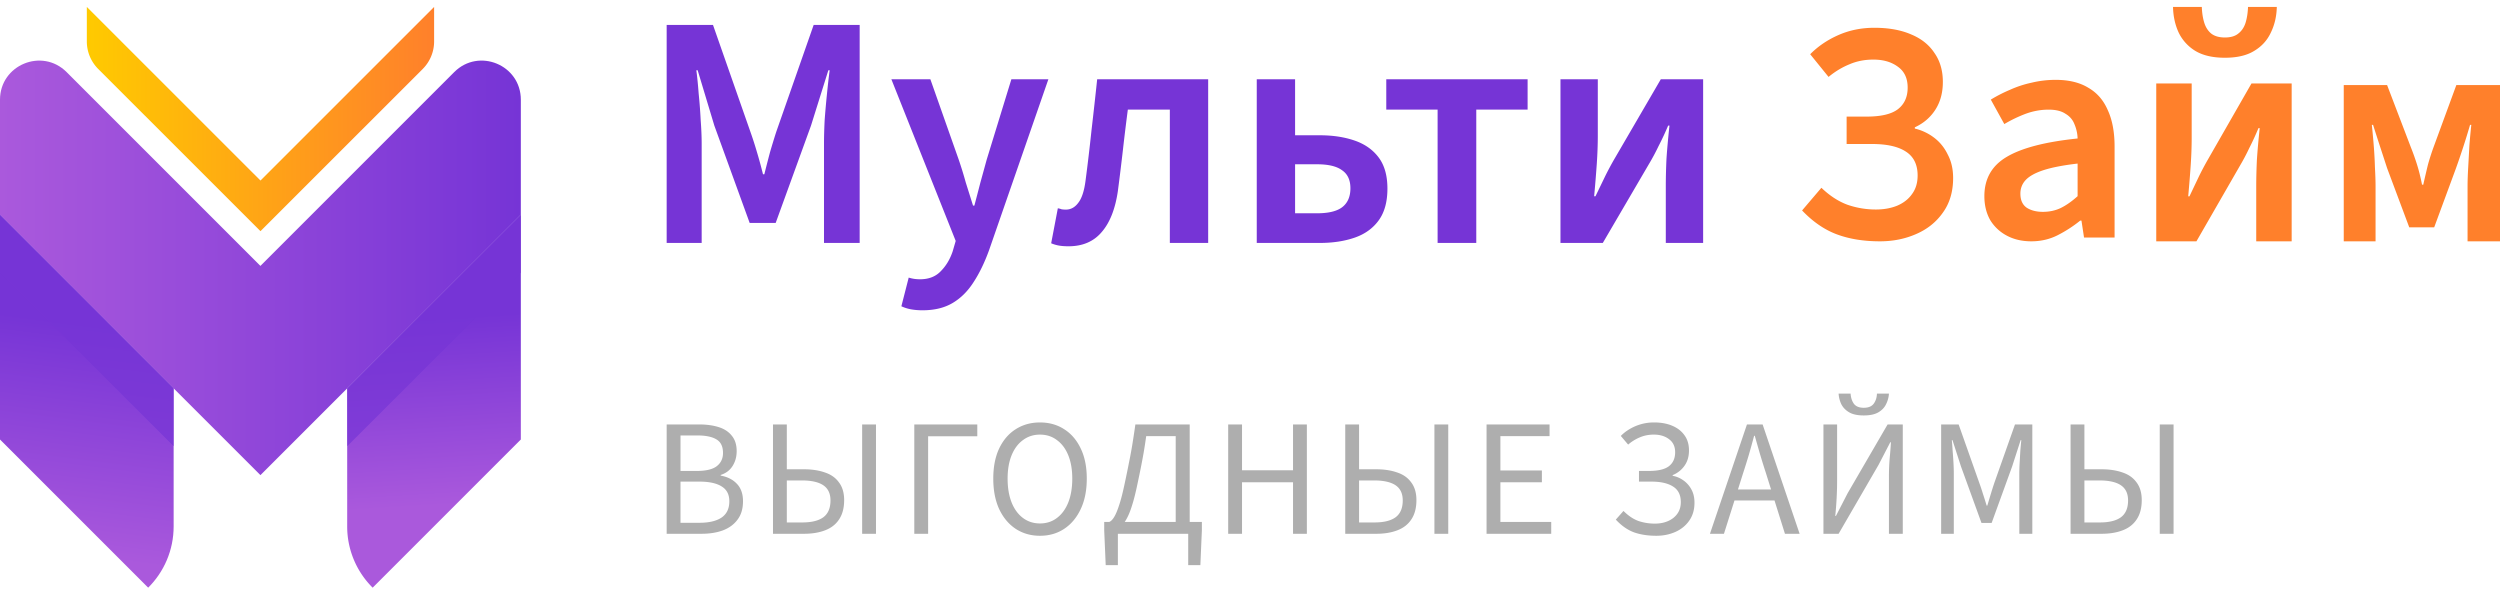 <svg xmlns="http://www.w3.org/2000/svg" fill="none" viewBox="0 0 480 112"  width="180" height="43"><path fill="url(#a)" d="M87.21 12.51 50 49.72 12.79 12.51C8.07 7.79 0 11.14 0 17.81V39.9l50 49.99 50-49.99V17.81c0-6.68-8.07-10.02-12.79-5.3Z"/><path fill="url(#b)" d="M100 39.9v43.15L71.55 111.5a16.546 16.546 0 0 1-4.89-11.78v-26.5L99.99 39.9h.01Z"/><g opacity=".7" style="mix-blend-mode:multiply"><path fill="#7634D6" d="M66.67 84.33 100 51.01V39.9L66.67 73.22v11.11Z"/></g><path fill="url(#c)" d="M0 39.9v43.15l28.45 28.45c3.03-3.01 4.89-7.18 4.89-11.78v-26.5L0 39.9Z"/><g opacity=".7" style="mix-blend-mode:multiply"><path fill="#7634D6" d="m0 51.01 33.33 33.32V73.22L0 39.9v11.11Z"/></g><path fill="url(#d)" d="M50 33.32 16.67 0v6.62c0 1.99.79 3.89 2.2 5.3l31.14 31.13 31.14-31.13a7.485 7.485 0 0 0 2.2-5.3V0L50.02 33.32H50Z"/><path fill="#FF802B" d="M450 45V15h8.323l4.551 11.915c.439 1.1.839 2.22 1.198 3.36.359 1.14.679 2.424.958 3.85h.239c.32-1.426.619-2.71.899-3.85a46.37 46.37 0 0 1 1.078-3.36L471.617 15H480v30h-6.228V34.49c0-1.018.04-2.24.12-3.665.08-1.426.16-2.872.24-4.338.119-1.467.239-2.75.359-3.85h-.24c-.399 1.385-.838 2.811-1.317 4.277-.479 1.467-.938 2.811-1.377 4.033l-4.192 11.365h-4.79l-4.252-11.365-1.317-4.032a513.655 513.655 0 0 1-1.377-4.277h-.24c.12 1.1.24 2.382.359 3.849.12 1.466.2 2.912.24 4.338.08 1.426.12 2.647.12 3.666V45H450ZM414 45V14.691h6.804v10.432c0 1.646-.061 3.375-.183 5.186a255.87 255.87 0 0 1-.485 6.049h.242l1.762-3.704a55.128 55.128 0 0 1 1.762-3.333l8.383-14.63H440V45h-6.804V34.506c0-1.564.041-3.25.122-5.062.121-1.851.303-3.909.546-6.172h-.243a53.417 53.417 0 0 1-1.761 3.827 40.163 40.163 0 0 1-1.762 3.333L421.715 45H414Zm13.182-35.247c-2.308 0-4.191-.432-5.649-1.296a8.37 8.37 0 0 1-3.22-3.519c-.688-1.481-1.053-3.127-1.093-4.938h5.528c.04 1.152.202 2.181.486 3.086.283.865.729 1.544 1.336 2.037.648.494 1.519.741 2.612.741 1.094 0 1.944-.247 2.552-.74.648-.494 1.113-1.173 1.397-2.038.283-.905.445-1.934.486-3.086h5.528c-.041 1.81-.425 3.457-1.154 4.938-.689 1.482-1.762 2.655-3.22 3.519-1.417.864-3.28 1.296-5.589 1.296ZM390.012 45c-1.769 0-3.333-.361-4.691-1.084a8.18 8.18 0 0 1-3.21-3.01c-.741-1.323-1.111-2.848-1.111-4.574 0-3.33 1.42-5.839 4.259-7.524 2.881-1.726 7.428-2.91 13.642-3.552a7.597 7.597 0 0 0-.617-2.769c-.329-.842-.905-1.504-1.728-1.986-.782-.522-1.852-.783-3.21-.783-1.482 0-2.943.261-4.383.783a25.944 25.944 0 0 0-4.136 1.986l-2.592-4.695a27.782 27.782 0 0 1 3.642-1.866 20.507 20.507 0 0 1 4.197-1.384 19.489 19.489 0 0 1 4.63-.542c2.51 0 4.588.502 6.234 1.505 1.687.963 2.943 2.408 3.766 4.334.864 1.886 1.296 4.213 1.296 6.982v17.457h-5.864l-.494-3.25h-.247a24.535 24.535 0 0 1-4.383 2.828c-1.522.763-3.189 1.144-5 1.144Zm2.223-5.658c1.234 0 2.366-.241 3.395-.723 1.07-.521 2.16-1.284 3.271-2.287v-6.26c-2.757.32-4.938.742-6.543 1.264-1.605.522-2.757 1.164-3.457 1.926-.658.722-.987 1.585-.987 2.588 0 1.244.411 2.147 1.234 2.71.823.52 1.852.782 3.087.782ZM360.948 45c-3.109 0-5.859-.444-8.251-1.33-2.392-.887-4.624-2.42-6.697-4.596l3.707-4.354c1.595 1.532 3.269 2.62 5.023 3.265a16.58 16.58 0 0 0 5.441.907c1.515 0 2.87-.242 4.066-.725 1.236-.524 2.193-1.27 2.87-2.238.718-.967 1.076-2.157 1.076-3.568 0-2.096-.757-3.628-2.272-4.595-1.475-.968-3.647-1.452-6.517-1.452h-4.843v-5.26h3.826c2.751 0 4.744-.464 5.98-1.392 1.275-.967 1.913-2.358 1.913-4.172 0-1.774-.618-3.105-1.854-3.992-1.235-.927-2.81-1.39-4.723-1.39-1.674 0-3.209.302-4.604.907-1.396.564-2.731 1.37-4.007 2.419l-3.527-4.354c1.514-1.532 3.328-2.762 5.441-3.69 2.113-.926 4.405-1.39 6.876-1.39 2.751 0 5.103.423 7.056 1.27 1.953.806 3.448 1.995 4.484 3.568 1.077 1.532 1.615 3.386 1.615 5.563 0 2.056-.479 3.83-1.435 5.322-.957 1.491-2.272 2.62-3.947 3.386v.242a9.845 9.845 0 0 1 3.708 1.754c1.116.846 1.993 1.935 2.63 3.265.678 1.29 1.017 2.782 1.017 4.475 0 2.62-.658 4.838-1.973 6.652-1.276 1.814-2.99 3.185-5.142 4.112-2.113.927-4.425 1.391-6.937 1.391Z"/><path fill="#7634D6" d="M299.61 45.312V13.888h7.168v10.816c0 1.707-.064 3.499-.192 5.376a263.262 263.262 0 0 1-.512 6.272h.256l1.856-3.84a57.207 57.207 0 0 1 1.856-3.456l8.832-15.168h8.128v31.424h-7.168v-10.88c0-1.621.043-3.37.128-5.248.128-1.92.32-4.053.576-6.4h-.256a55.167 55.167 0 0 1-1.856 3.968 41.354 41.354 0 0 1-1.856 3.456l-8.832 15.104h-8.128ZM276.02 45.312v-25.6h-9.856v-5.824H293.3v5.824h-9.856v25.6h-7.424ZM241.297 45.312V13.888h7.36V24.64h4.736c2.518 0 4.758.341 6.72 1.024 1.963.683 3.499 1.77 4.608 3.264 1.11 1.493 1.664 3.477 1.664 5.952 0 2.517-.554 4.544-1.664 6.08-1.109 1.536-2.645 2.645-4.608 3.328-1.962.683-4.202 1.024-6.72 1.024h-12.096Zm7.36-5.696h4.224c2.176 0 3.776-.384 4.8-1.152 1.067-.81 1.6-2.027 1.6-3.648 0-1.579-.533-2.73-1.6-3.456-1.024-.768-2.624-1.152-4.8-1.152h-4.224v9.408ZM205.153 45.952c-.683 0-1.28-.043-1.792-.128a6.96 6.96 0 0 1-1.536-.448l1.28-6.72c.256.043.491.107.704.192.256.043.533.064.832.064.939 0 1.728-.427 2.368-1.28.683-.853 1.152-2.261 1.408-4.224.427-3.243.811-6.485 1.152-9.728.384-3.285.747-6.55 1.088-9.792h21.312v31.424h-7.36v-25.6h-8.064a447.478 447.478 0 0 0-.96 7.872 494.724 494.724 0 0 1-.96 7.808c-.512 3.456-1.557 6.08-3.136 7.872-1.536 1.792-3.648 2.688-6.336 2.688ZM177.159 58.24a12.57 12.57 0 0 1-2.304-.192 8.012 8.012 0 0 1-1.792-.576l1.408-5.504c.427.128.811.213 1.152.256.342.043.683.064 1.024.064 1.664 0 2.987-.512 3.968-1.536 1.024-1.024 1.792-2.304 2.304-3.84l.576-1.984-12.352-31.04h7.488l5.44 15.424a74.83 74.83 0 0 1 1.344 4.352l1.408 4.48h.256a642.6 642.6 0 0 0 1.152-4.416c.427-1.536.832-3.008 1.216-4.416l4.736-15.424h7.104L189.895 46.72c-.853 2.347-1.834 4.373-2.944 6.08-1.109 1.75-2.453 3.093-4.032 4.032-1.578.939-3.498 1.408-5.76 1.408ZM128 45.312V3.456h8.896l7.168 20.48a71.616 71.616 0 0 1 1.28 3.968c.384 1.28.768 2.688 1.152 4.224h.256a284.93 284.93 0 0 1 1.088-4.224c.384-1.323.789-2.645 1.216-3.968l7.168-20.48h8.832v41.856h-6.848V26.24c0-1.323.043-2.837.128-4.544.128-1.707.277-3.392.448-5.056.171-1.707.341-3.2.512-4.48h-.256l-3.328 10.624-6.784 18.688h-4.992l-6.784-18.688-3.2-10.624h-.256c.171 1.28.32 2.773.448 4.48.171 1.664.299 3.35.384 5.056.128 1.707.192 3.221.192 4.544v19.072H128Z"/><path fill="#AEAEAE" d="M397.55 101.152V80.16h2.656v8.608h3.264c1.536 0 2.88.203 4.032.608 1.173.384 2.08 1.024 2.72 1.92.661.875.992 2.005.992 3.392 0 1.493-.32 2.72-.96 3.68-.619.96-1.515 1.664-2.688 2.112-1.152.448-2.507.672-4.064.672h-5.952Zm2.656-2.176h2.976c1.771 0 3.115-.33 4.032-.992.917-.683 1.376-1.76 1.376-3.232 0-1.323-.459-2.293-1.376-2.912-.917-.619-2.293-.928-4.128-.928h-2.88v8.064Zm14.464 2.176V80.16h2.656v20.992h-2.656ZM372.7 101.152V80.16h3.36l3.968 11.232c.256.704.491 1.408.704 2.112.235.704.469 1.45.704 2.24h.128c.235-.79.459-1.536.672-2.24.213-.704.437-1.408.672-2.112l3.968-11.232h3.328v20.992h-2.496V89.6c0-.619.021-1.312.064-2.08l.128-2.272c.064-.768.128-1.461.192-2.08h-.128l-1.632 5.056-3.936 10.848h-1.952l-3.936-10.848-1.632-5.056h-.128c.064.619.117 1.312.16 2.08.064.747.117 1.504.16 2.272.043.768.064 1.461.064 2.08v11.552H372.7ZM350.1 101.152V80.16h2.624v10.848c0 1.11-.032 2.24-.096 3.392a75.136 75.136 0 0 1-.256 3.328h.128l2.24-4.352 7.68-13.216h2.912v20.992h-2.656V90.176c0-1.13.043-2.25.128-3.36.107-1.11.192-2.187.256-3.232h-.128l-2.24 4.32-7.68 13.248H350.1Zm7.744-22.72c-1.195 0-2.133-.203-2.816-.608-.683-.405-1.184-.928-1.504-1.568a5.515 5.515 0 0 1-.512-2.016h2.304c.043.747.245 1.387.608 1.92.384.533 1.024.8 1.92.8.896 0 1.536-.267 1.92-.8.384-.533.587-1.173.608-1.92h2.304a5.169 5.169 0 0 1-.544 2.016c-.299.64-.789 1.163-1.472 1.568-.683.405-1.621.608-2.816.608ZM328.31 101.152l7.104-20.992h3.008l7.104 20.992h-2.816l-3.68-11.744a128.217 128.217 0 0 1-1.088-3.488 364.867 364.867 0 0 1-1.024-3.584h-.128c-.32 1.216-.651 2.41-.992 3.584a131.843 131.843 0 0 1-1.088 3.488l-3.712 11.744h-2.688Zm3.712-6.4V92.64h9.696v2.112h-9.696ZM318.012 101.536c-1.621 0-3.061-.224-4.32-.672-1.237-.469-2.389-1.28-3.456-2.432l1.472-1.664c.917.917 1.867 1.557 2.848 1.92a9.864 9.864 0 0 0 3.2.512c.917 0 1.749-.16 2.496-.48.768-.341 1.365-.81 1.792-1.408.448-.619.672-1.365.672-2.24 0-1.365-.491-2.357-1.472-2.976-.981-.64-2.379-.96-4.192-.96h-2.368v-2.048h1.888c1.771 0 3.051-.299 3.84-.896.811-.619 1.216-1.515 1.216-2.688 0-1.088-.384-1.92-1.152-2.496-.768-.597-1.749-.896-2.944-.896-.981 0-1.888.181-2.72.544-.811.341-1.547.8-2.208 1.376l-1.408-1.664c.725-.747 1.643-1.365 2.752-1.856a9.065 9.065 0 0 1 3.648-.736c1.323 0 2.485.213 3.488.64 1.003.427 1.781 1.035 2.336 1.824.576.79.864 1.76.864 2.912s-.288 2.133-.864 2.944a5.09 5.09 0 0 1-2.272 1.792v.128c.768.15 1.461.448 2.08.896a4.917 4.917 0 0 1 1.536 1.76c.384.704.576 1.547.576 2.528 0 1.344-.341 2.496-1.024 3.456-.661.939-1.547 1.653-2.656 2.144-1.109.491-2.325.736-3.648.736ZM285.419 101.152V80.16h12.096v2.24h-9.44v6.592h7.968v2.272h-7.968v7.616h9.76v2.272h-12.416ZM258.288 101.152V80.16h2.655v8.608h3.265c1.536 0 2.88.203 4.032.608 1.173.384 2.08 1.024 2.72 1.92.661.875.992 2.005.992 3.392 0 1.493-.32 2.72-.96 3.68-.619.96-1.515 1.664-2.689 2.112-1.152.448-2.506.672-4.063.672h-5.952Zm2.655-2.176h2.976c1.771 0 3.115-.33 4.033-.992.917-.683 1.375-1.76 1.375-3.232 0-1.323-.458-2.293-1.375-2.912-.918-.619-2.294-.928-4.128-.928h-2.881v8.064Zm14.465 2.176V80.16h2.656v20.992h-2.656ZM235.812 101.152V80.16h2.657v8.8h9.792v-8.8h2.656v20.992h-2.656v-9.888h-9.792v9.888h-2.657ZM214.632 101.152v6.016h-2.336l-.288-6.688v-1.6h18.752v1.6l-.288 6.688h-2.336v-6.016h-13.504Zm11.104-.992V82.4h-5.664a99.928 99.928 0 0 1-.512 3.296c-.17.96-.352 1.92-.544 2.88-.192.96-.416 2.037-.672 3.232-.32 1.536-.65 2.837-.992 3.904-.32 1.045-.672 1.91-1.056 2.592-.362.661-.757 1.163-1.184 1.504a2.82 2.82 0 0 1-1.376.64l-.768-1.568c.299-.107.598-.395.896-.864.32-.49.651-1.259.992-2.304.363-1.067.736-2.528 1.12-4.384.299-1.387.555-2.635.768-3.744a87.55 87.55 0 0 0 .64-3.424c.192-1.173.395-2.507.608-4h10.432v20h-2.688ZM199.669 101.536c-1.749 0-3.307-.448-4.672-1.344-1.344-.896-2.4-2.165-3.168-3.808-.747-1.643-1.12-3.584-1.12-5.824 0-2.24.373-4.16 1.12-5.76.768-1.621 1.824-2.859 3.168-3.712 1.365-.875 2.923-1.312 4.672-1.312 1.771 0 3.328.437 4.672 1.312 1.344.853 2.4 2.09 3.168 3.712.768 1.6 1.152 3.52 1.152 5.76 0 2.24-.384 4.181-1.152 5.824-.768 1.643-1.824 2.912-3.168 3.808-1.344.896-2.901 1.344-4.672 1.344Zm0-2.368c1.259 0 2.347-.352 3.264-1.056.939-.704 1.664-1.696 2.176-2.976.512-1.301.768-2.827.768-4.576 0-1.728-.256-3.221-.768-4.48-.512-1.259-1.237-2.23-2.176-2.912-.917-.704-2.005-1.056-3.264-1.056-1.237 0-2.325.352-3.264 1.056-.939.683-1.664 1.653-2.176 2.912-.512 1.259-.768 2.752-.768 4.48 0 1.75.256 3.275.768 4.576.512 1.28 1.237 2.272 2.176 2.976.939.704 2.027 1.056 3.264 1.056ZM175.544 101.152V80.16h12.096v2.272h-9.44v18.72h-2.656ZM148.413 101.152V80.16h2.656v8.608h3.264c1.536 0 2.88.203 4.032.608 1.173.384 2.08 1.024 2.72 1.92.661.875.992 2.005.992 3.392 0 1.493-.32 2.72-.96 3.68-.619.96-1.515 1.664-2.688 2.112-1.152.448-2.507.672-4.064.672h-5.952Zm2.656-2.176h2.976c1.77 0 3.114-.33 4.032-.992.917-.683 1.376-1.76 1.376-3.232 0-1.323-.459-2.293-1.376-2.912-.918-.619-2.294-.928-4.128-.928h-2.88v8.064Zm14.464 2.176V80.16h2.656v20.992h-2.656ZM128 101.152V80.16h6.24c1.408 0 2.656.17 3.744.512 1.088.341 1.931.896 2.528 1.664.619.747.928 1.728.928 2.944 0 1.088-.267 2.048-.8 2.88-.512.81-1.269 1.376-2.272 1.696v.128c1.323.235 2.368.768 3.136 1.6.768.81 1.152 1.92 1.152 3.328s-.341 2.57-1.024 3.488c-.661.917-1.589 1.611-2.784 2.08-1.195.448-2.581.672-4.16.672H128Zm2.656-12.064h3.104c1.792 0 3.083-.31 3.872-.928.789-.619 1.184-1.461 1.184-2.528 0-1.237-.416-2.101-1.248-2.592-.832-.512-2.059-.768-3.68-.768h-3.232v6.816Zm0 9.952h3.648c1.813 0 3.221-.33 4.224-.992 1.003-.683 1.504-1.728 1.504-3.136 0-1.301-.491-2.25-1.472-2.848-.981-.619-2.4-.928-4.256-.928h-3.648v7.904Z"/><defs><linearGradient id="a" x1="0" x2="100" y1="50.1" y2="50.1" gradientUnits="userSpaceOnUse"><stop stop-color="#AA59DC"/><stop offset="1" stop-color="#7634D6"/></linearGradient><linearGradient id="b" x1="84.94" x2="82.69" y1="95.76" y2="59.78" gradientUnits="userSpaceOnUse"><stop stop-color="#AA59DC"/><stop offset="1" stop-color="#7634D6"/></linearGradient><linearGradient id="c" x1="12.24" x2="17.86" y1="105.21" y2="60.99" gradientUnits="userSpaceOnUse"><stop stop-color="#AA59DC"/><stop offset="1" stop-color="#7634D6"/></linearGradient><linearGradient id="d" x1="16.67" x2="83.34" y1="21.53" y2="21.53" gradientUnits="userSpaceOnUse"><stop stop-color="#FFCA00"/><stop offset="1" stop-color="#FF802B"/></linearGradient></defs></svg>
